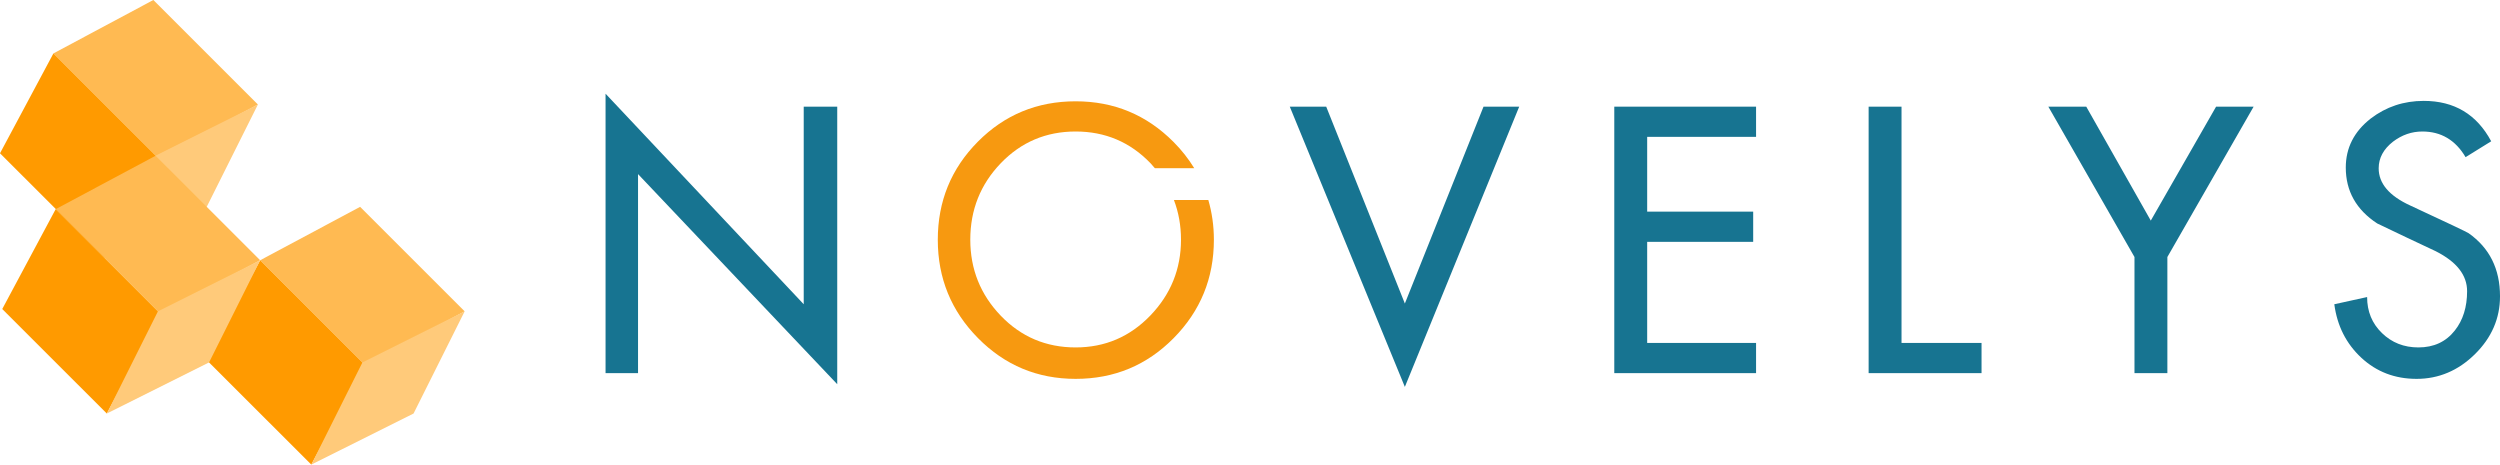 <?xml version="1.0" encoding="UTF-8" standalone="no"?>
<!-- Created with Inkscape (http://www.inkscape.org/) -->

<svg
   xmlns:dc="http://purl.org/dc/elements/1.1/"
   xmlns:cc="http://creativecommons.org/ns#"
   xmlns:rdf="http://www.w3.org/1999/02/22-rdf-syntax-ns#"
   xmlns:svg="http://www.w3.org/2000/svg"
   xmlns="http://www.w3.org/2000/svg"
   xmlns:sodipodi="http://sodipodi.sourceforge.net/DTD/sodipodi-0.dtd"
   xmlns:inkscape="http://www.inkscape.org/namespaces/inkscape"
   width="705.462"
   height="131.102"
   id="svg3448"
   version="1.1"
   inkscape:version="0.48.4 r9939"
   sodipodi:docname="logo.svg">
  <defs
     id="defs3450">
    <clipPath
       clipPathUnits="userSpaceOnUse"
       id="clipPath130">
      <path
         inkscape:connector-curvature="0"
         d="M 0,202 867,202 867,0 0,0 0,202 z"
         id="path132" />
    </clipPath>
    <clipPath
       clipPathUnits="userSpaceOnUse"
       id="clipPath16">
      <path
         inkscape:connector-curvature="0"
         d="M 0,202 867,202 867,0 0,0 0,202 z"
         id="path18" />
    </clipPath>
    <clipPath
       clipPathUnits="userSpaceOnUse"
       id="clipPath24">
      <path
         inkscape:connector-curvature="0"
         d="m 143.333,120.209 152.519,0 0,-70.279 -152.519,0 0,70.279 z"
         id="path26" />
    </clipPath>
    <clipPath
       clipPathUnits="userSpaceOnUse"
       id="clipPath28">
      <path
         inkscape:connector-curvature="0"
         d="M 225.575,120.209 266.486,98 276.753,80.957 295.852,49.93 l -152.519,0 0,70.279 82.242,0 z"
         id="path30" />
    </clipPath>
    <mask
       maskUnits="userSpaceOnUse"
       x="0"
       y="0"
       width="1"
       height="1"
       id="mask42">
      <g
         id="g44">
        <g
           clip-path="url(#clipPath32)"
           id="g46">
          <g
             id="g48">
            <g
               id="g50">
              <path
                 inkscape:connector-curvature="0"
                 d="m -32768,32767 65535,0 0,-65534 -65535,0 0,65534 z"
                 style="fill:url(#linearGradient36);stroke:none"
                 id="path52" />
            </g>
          </g>
        </g>
      </g>
    </mask>
    <clipPath
       clipPathUnits="userSpaceOnUse"
       id="clipPath32">
      <path
         inkscape:connector-curvature="0"
         d="m -32768,32767 65535,0 0,-65534 -65535,0 0,65534 z"
         id="path34" />
    </clipPath>
    <linearGradient
       x1="0"
       y1="0"
       x2="1"
       y2="0"
       gradientUnits="userSpaceOnUse"
       gradientTransform="matrix(188.005,0,0,-188.005,156.333,85.069)"
       spreadMethod="pad"
       id="linearGradient36">
      <stop
         style="stop-opacity:0;stop-color:#ffffff"
         offset="0"
         id="stop38" />
      <stop
         style="stop-opacity:1;stop-color:#ffffff"
         offset="1"
         id="stop40" />
    </linearGradient>
    <linearGradient
       x1="0"
       y1="0"
       x2="1"
       y2="0"
       gradientUnits="userSpaceOnUse"
       gradientTransform="matrix(188.005,0,0,-188.005,156.333,85.069)"
       spreadMethod="pad"
       id="linearGradient54">
      <stop
         style="stop-opacity:1;stop-color:#231f20"
         offset="0"
         id="stop56" />
      <stop
         style="stop-opacity:1;stop-color:#231f20"
         offset="1"
         id="stop58" />
    </linearGradient>
  </defs>
  <sodipodi:namedview
     id="base"
     pagecolor="#ffffff"
     bordercolor="#ffffff"
     borderopacity="0.0"
     inkscape:pageopacity="0.0"
     inkscape:pageshadow="0"
     inkscape:zoom="0.50172841"
     inkscape:cx="323.37736"
     inkscape:cy="71.732185"
     inkscape:document-units="px"
     inkscape:current-layer="layer1"
     showgrid="false"
     inkscape:window-width="1261"
     inkscape:window-height="714"
     inkscape:window-x="280"
     inkscape:window-y="187"
     inkscape:window-maximized="0"
     fit-margin-top="0"
     fit-margin-left="0"
     fit-margin-right="0"
     fit-margin-bottom="0" />
  <g
     inkscape:label="Layer 1"
     inkscape:groupmode="layer"
     id="layer1"
     transform="translate(-48.67,-466.811)">
    <g
       id="g78"
       transform="matrix(1.25,0,0,-1.25,91.943,466.811)">
      <path
         inkscape:connector-curvature="0"
         d="M 0,0 -22.558,-12.057 1.048,-35.648 23.604,-23.593 0,0 z"
         style="fill:#ffba52;fill-opacity:1;fill-rule:nonzero;stroke:none"
         id="path80" />
    </g>
    <g
       id="g82"
       transform="matrix(1.25,0,0,-1.25,48.67,510.064)">
      <path
         inkscape:connector-curvature="0"
         d="M 0,0 12.061,22.546 35.667,-1.046 23.6,-23.591 0,0 z"
         style="fill:#ff9a00;fill-opacity:1;fill-rule:nonzero;stroke:none"
         id="path84" />
    </g>
    <g
       id="g86"
       transform="matrix(1.25,0,0,-1.25,121.448,496.302)">
      <path
         inkscape:connector-curvature="0"
         d="M 0,0 -11.54,-23.068 -34.623,-34.601 -23.079,-11.533 0,0 z"
         style="fill:#ffca7a;fill-opacity:1;fill-rule:nonzero;stroke:none"
         id="path88" />
    </g>
    <g
       id="g90"
       transform="matrix(1.25,0,0,-1.25,150.286,525.177)">
      <path
         inkscape:connector-curvature="0"
         d="M 0,0 -22.562,-12.059 1.049,-35.651 23.604,-23.591 0,0 z"
         style="fill:#ffba52;fill-opacity:1;fill-rule:nonzero;stroke:none"
         id="path92" />
    </g>
    <g
       id="g94"
       transform="matrix(1.25,0,0,-1.25,107.005,568.433)">
      <path
         inkscape:connector-curvature="0"
         d="M 0,0 12.063,22.546 35.674,-1.046 23.608,-23.584 0,0 z"
         style="fill:#ff9a00;fill-opacity:1;fill-rule:nonzero;stroke:none"
         id="path96" />
    </g>
    <g
       id="g98"
       transform="matrix(1.25,0,0,-1.25,179.791,554.666)">
      <path
         inkscape:connector-curvature="0"
         d="M 0,0 -11.539,-23.069 -34.62,-34.598 -23.079,-11.534 0,0 z"
         style="fill:#ffca7a;fill-opacity:1;fill-rule:nonzero;stroke:none"
         id="path100" />
    </g>
    <g
       id="g102"
       transform="matrix(1.25,0,0,-1.25,92.577,510.758)">
      <path
         inkscape:connector-curvature="0"
         d="M 0,0 -22.554,-12.058 1.051,-35.653 23.605,-23.594 0,0 z"
         style="fill:#ffba52;fill-opacity:1;fill-rule:nonzero;stroke:none"
         id="path104" />
    </g>
    <g
       id="g106"
       transform="matrix(1.25,0,0,-1.25,49.303,554.015)">
      <path
         inkscape:connector-curvature="0"
         d="M 0,0 12.065,22.548 35.67,-1.047 23.605,-23.589 0,0 z"
         style="fill:#ff9a00;fill-opacity:1;fill-rule:nonzero;stroke:none"
         id="path108" />
    </g>
    <g
       id="g110"
       transform="matrix(1.25,0,0,-1.25,122.084,540.25)">
      <path
         inkscape:connector-curvature="0"
         d="M 0,0 -11.535,-23.066 -34.619,-34.601 -23.078,-11.532 0,0 z"
         style="fill:#ffca7a;fill-opacity:1;fill-rule:nonzero;stroke:none"
         id="path112" />
    </g>
    <g
       id="g114"
       transform="matrix(1.25,0,0,-1.25,445.099,552.463)">
      <path
         inkscape:connector-curvature="0"
         d="m 0,0 -17.755,44.444 -8.224,0 L 0,-18.818 l 25.814,63.262 -8.055,0 L 0,0 z"
         style="fill:#177491;fill-opacity:1;fill-rule:nonzero;stroke:none"
         id="path116" />
    </g>
    <g
       id="g118"
       transform="matrix(1.25,0,0,-1.25,504.197,572.103)">
      <path
         inkscape:connector-curvature="0"
         d="m 0,0 32.007,0 0,6.817 -24.582,0 0,22.821 23.931,0 0,6.82 -23.931,0 0,16.881 24.582,0 0,6.817 L 0,60.156 0,0 z"
         style="fill:#177491;fill-opacity:1;fill-rule:nonzero;stroke:none"
         id="path120" />
    </g>
    <g
       id="g122"
       transform="matrix(1.25,0,0,-1.25,275.468,552.667)">
      <path
         inkscape:connector-curvature="0"
         d="m 0,0 -44.735,47.531 0,-63.079 7.332,0 0,44.932 44.968,-47.434 0,62.657 L 0,44.607 0,0 z"
         style="fill:#177491;fill-opacity:1;fill-rule:nonzero;stroke:none"
         id="path124" />
    </g>
    <g
       transform="matrix(1.25,0,0,-1.25,-233.298,660.325)"
       id="g126">
      <g
         id="g128"
         clip-path="url(#clipPath130)">
        <g
           id="g134"
           transform="translate(782.852,102.169)">
          <path
             inkscape:connector-curvature="0"
             d="m 0,0 c -0.38,0.266 -4.787,2.358 -13.205,6.266 -4.722,2.17 -7.092,4.963 -7.092,8.385 0,2.333 1.093,4.341 3.251,6.023 2.012,1.519 4.208,2.281 6.606,2.281 4.232,0 7.485,-1.932 9.764,-5.791 l 5.78,3.583 c -3.253,6.079 -8.332,9.119 -15.231,9.119 -4.504,0 -8.496,-1.329 -11.973,-3.988 -3.745,-2.929 -5.623,-6.618 -5.623,-11.065 0,-5.314 2.37,-9.521 7.09,-12.612 4.403,-2.117 8.799,-4.205 13.206,-6.266 4.728,-2.389 7.092,-5.395 7.092,-9.028 0,-3.584 -0.926,-6.544 -2.772,-8.875 -2.006,-2.551 -4.749,-3.822 -8.224,-3.822 -3.263,0 -6.003,1.082 -8.231,3.248 -2.231,2.165 -3.346,4.876 -3.346,8.126 l -7.406,-1.627 c 0.647,-4.882 2.689,-8.909 6.11,-12.087 3.426,-3.172 7.575,-4.757 12.463,-4.757 5.002,0 9.394,1.856 13.171,5.575 3.774,3.719 5.663,8.076 5.663,13.065 C 7.093,-8.063 4.721,-3.313 0,0"
             style="fill:#177491;fill-opacity:1;fill-rule:nonzero;stroke:none"
             id="path136" />
        </g>
        <g
           id="g138"
           transform="translate(711.11,105.01)">
          <path
             inkscape:connector-curvature="0"
             d="m 0,0 -14.569,25.724 -8.56,0 19.447,-33.942 0,-26.214 7.425,0 0,26.214 19.472,33.942 -8.473,0 L 0,0 z"
             style="fill:#177491;fill-opacity:1;fill-rule:nonzero;stroke:none"
             id="path140" />
        </g>
        <g
           id="g142"
           transform="translate(654.839,130.734)">
          <path
             inkscape:connector-curvature="0"
             d="m 0,0 -7.425,0 0,-60.156 25.488,0 0,6.817 L 0,-53.339 0,0 z"
             style="fill:#177491;fill-opacity:1;fill-rule:nonzero;stroke:none"
             id="path144" />
        </g>
        <g
           id="g146"
           transform="translate(490.58,109.666)">
          <path
             inkscape:connector-curvature="0"
             d="m 0,0 c 1.055,-2.764 1.602,-5.745 1.602,-8.957 0,-6.62 -2.309,-12.332 -6.922,-17.129 -4.618,-4.799 -10.237,-7.201 -16.864,-7.201 -6.678,0 -12.31,2.387 -16.901,7.16 -4.587,4.774 -6.88,10.496 -6.88,17.17 0,6.726 2.293,12.477 6.88,17.251 4.591,4.773 10.223,7.164 16.901,7.164 6.678,0 12.313,-2.391 16.903,-7.164 0.351,-0.366 0.665,-0.75 0.99,-1.127 l 8.887,0 c -1.287,2.099 -2.838,4.088 -4.698,5.952 -6.082,6.101 -13.441,9.155 -22.074,9.155 -8.691,0 -16.052,-3.04 -22.081,-9.116 -6.028,-6.075 -9.044,-13.454 -9.044,-22.133 0,-8.683 3.029,-16.087 9.086,-22.215 6.053,-6.133 13.402,-9.194 22.037,-9.194 8.689,0 16.062,3.061 22.117,9.194 6.057,6.128 9.086,13.532 9.086,22.215 0,3.164 -0.437,6.149 -1.257,8.975 L 0,0 z"
             style="fill:#f79910;fill-opacity:1;fill-rule:nonzero;stroke:none"
             id="path148" />
        </g>
      </g>
    </g>
  </g>
</svg>
